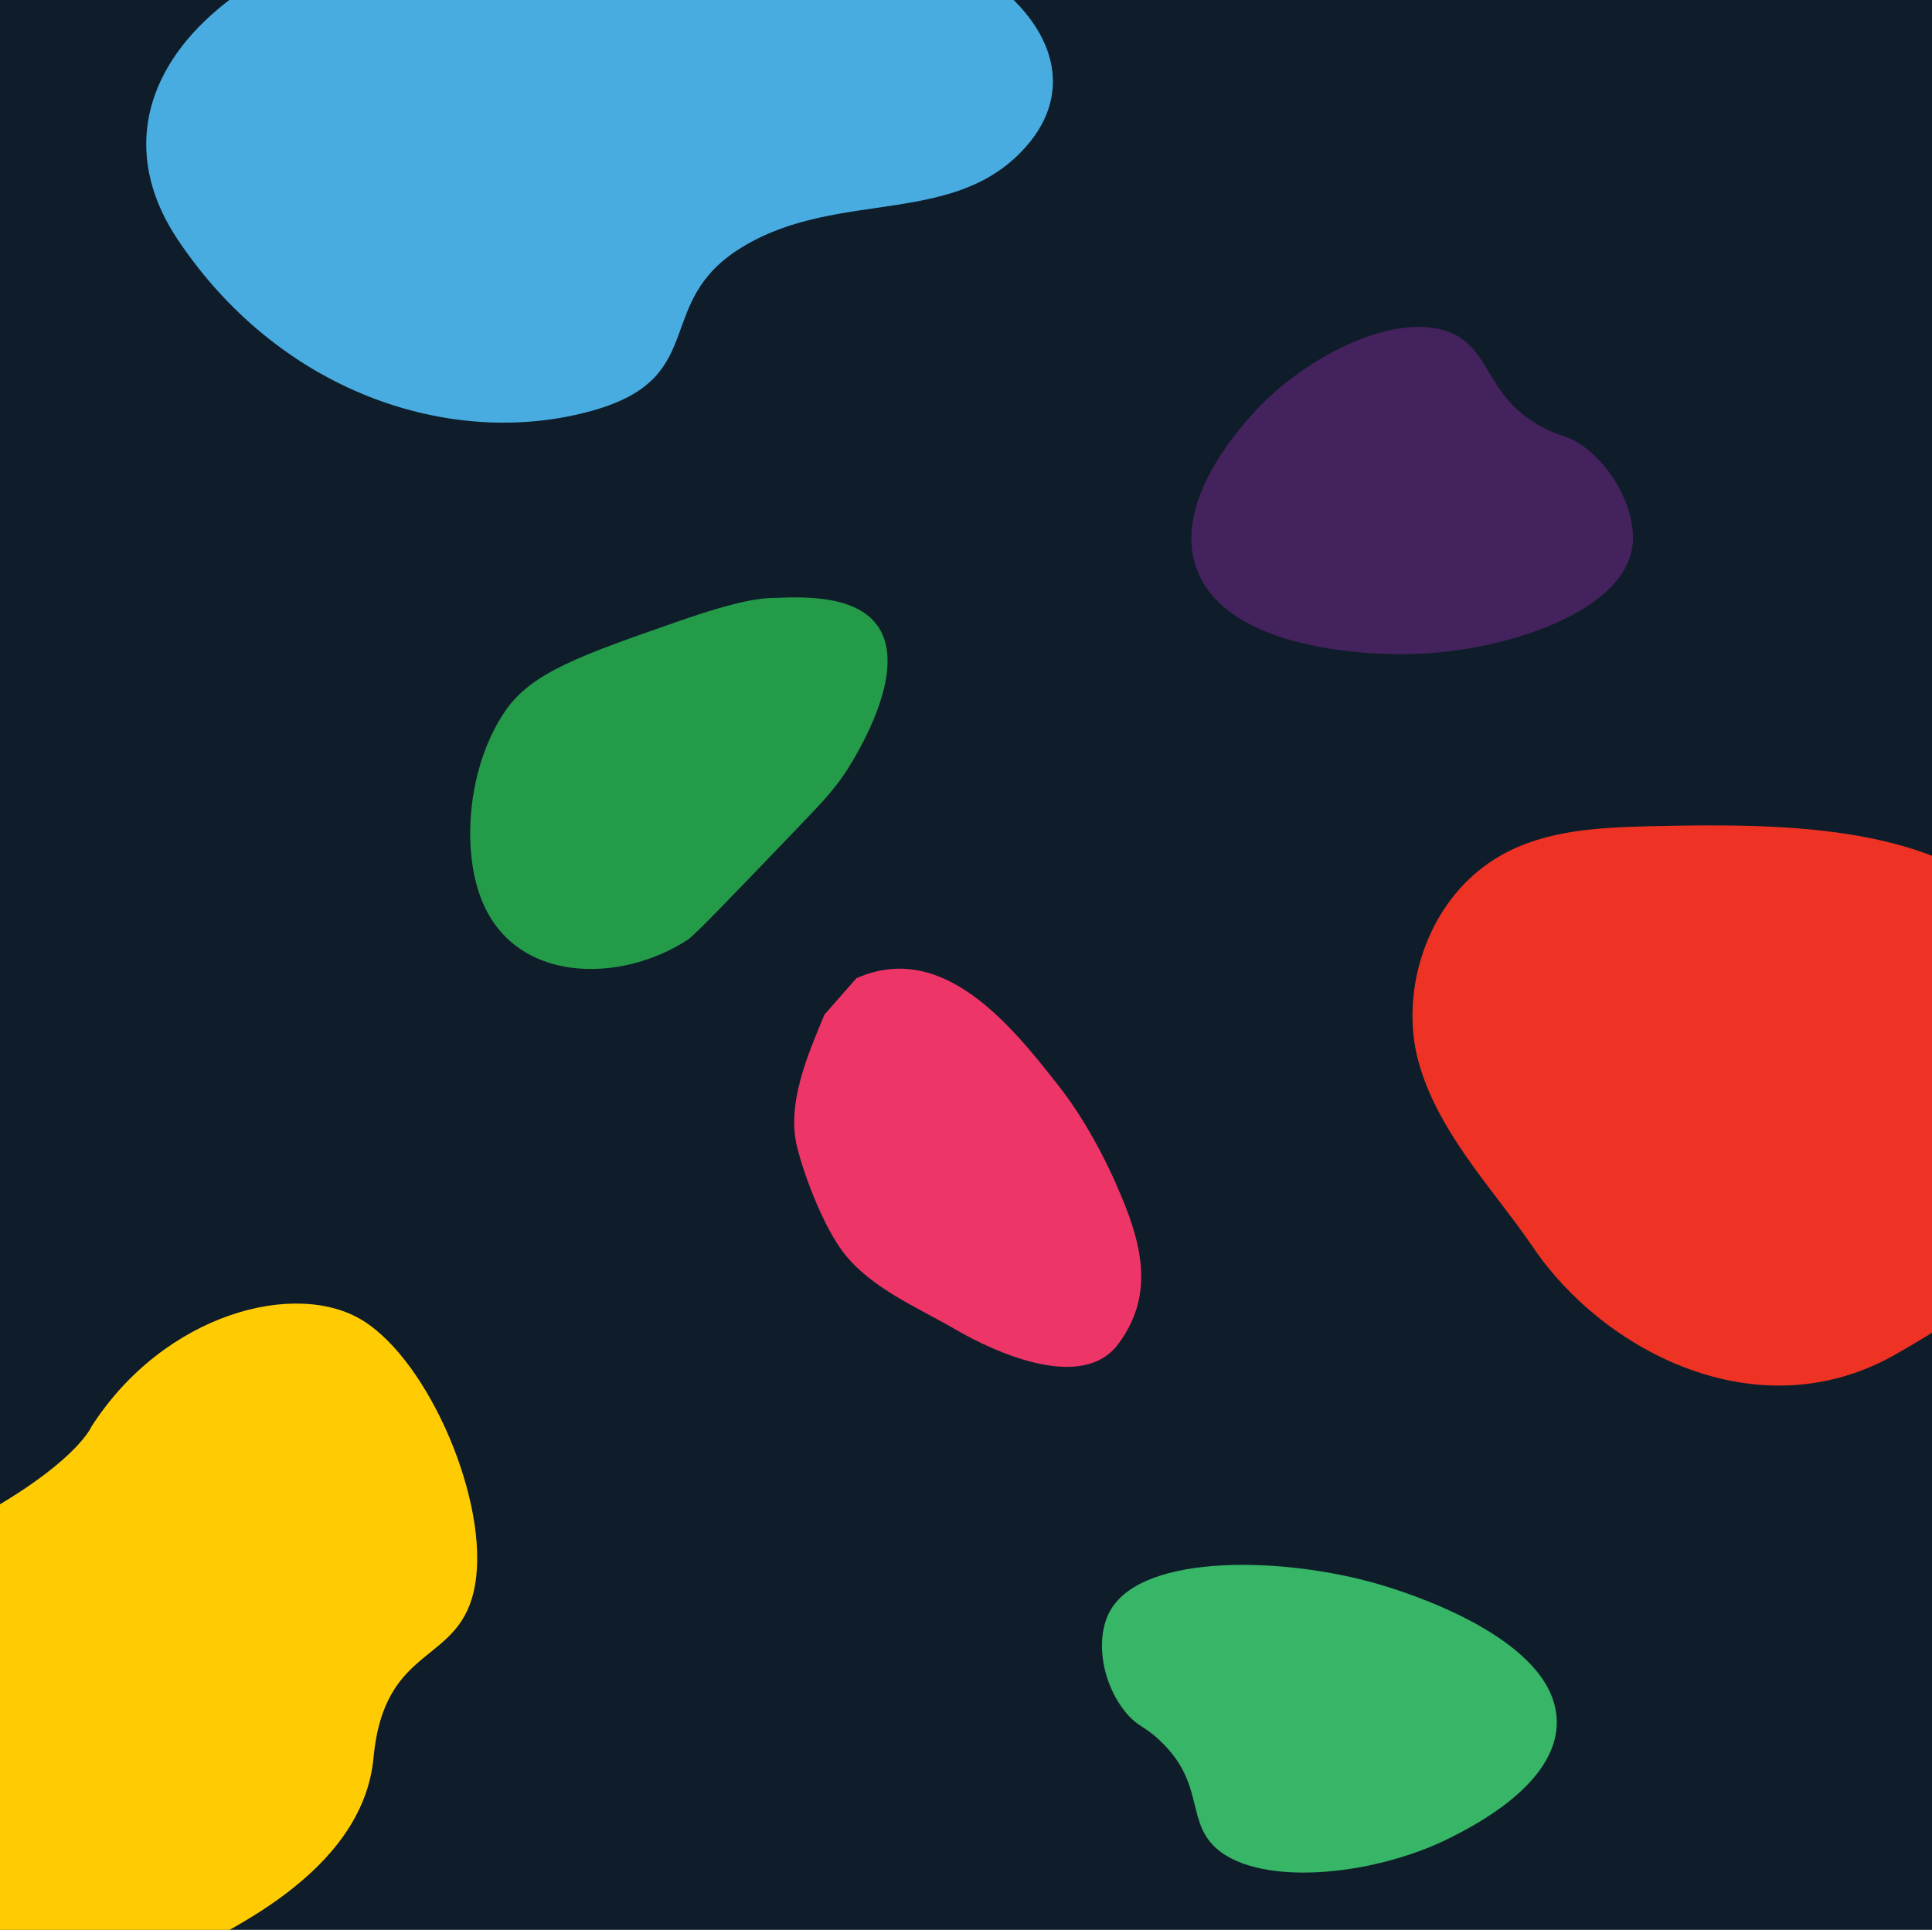 <?xml version="1.0" encoding="utf-8"?>
<!-- Generator: Adobe Illustrator 24.3.0, SVG Export Plug-In . SVG Version: 6.00 Build 0)  -->
<svg version="1.1" xmlns="http://www.w3.org/2000/svg" xmlns:xlink="http://www.w3.org/1999/xlink" x="0px" y="0px"
	 viewBox="0 0 56.69 56.64" style="enable-background:new 0 0 56.69 56.64;" xml:space="preserve">
<style type="text/css">
	.st0{display:none;}
	.st1{display:inline;fill:#FEC64B;}
	.st2{display:inline;fill:#4EC7E5;}
	.st3{display:inline;fill:#0FA4A8;}
	.st4{display:inline;fill:#F04C2E;}
	.st5{display:inline;fill:#2C4A63;}
	.st6{display:inline;fill:#EE5C8A;}
	.st7{display:inline;fill:#4BBFAF;}
	.st8{fill:#0F1D2A;}
	.st9{fill:#48ACE1;}
	.st10{fill:#EE3324;}
	.st11{fill:#FFCC04;}
	.st12{fill:#249B48;}
	.st13{fill:#36B666;}
	.st14{fill:#44225D;}
	.st15{fill:#EE3568;}
</style>
<g id="Original" class="st0">
	<path class="st1" d="M-47.17,36.97c-2.87,30.1-5.72,60.21-8.64,90.31c-0.83,8.59-1.72,17.18-2.8,25.75
		c-2.76,21.93-20.91,40.5-41.46,43.37c-25.88,3.62-46.88-9.84-55.91-31.39c-4.65-11.1-3.6-22.79-2.3-34.43
		c1.66-14.85,3.18-29.71,4.67-44.57c2.34-23.31,4.65-46.62,6.89-69.94c2.15-22.34,4.2-44.69,6.32-67.03
		c0.99-10.42,2.01-20.84,3.08-31.25c0.1-0.93,0.67-1.82,1.02-2.72c2.67,6.74,4.16,14.31,8.21,20.07
		c14.59,20.74,29.56,41.27,45.34,61.11C-71.81,9.99-59.3,22.47-47.5,35.52C-47.39,36-47.28,36.48-47.17,36.97z"/>
	<path class="st2" d="M194.63-95.68c0.95,8.71,1.93,17.42,2.83,26.14c1.94,18.8,3.9,37.61,5.72,56.42
		c1.88,19.5,3.51,39.03,5.39,58.53c1.77,18.33,3.81,36.64,5.6,54.97c1.5,15.36,3.65,30.71,4.02,46.1
		c0.6,24.6-18.43,45.99-41.73,49.98c-24.05,4.12-49.97-9.84-57.31-35.55c-2.52-8.83-2.69-18.35-3.66-27.59
		c-2.35-22.45-4.53-44.93-6.79-67.39c-0.71-7.1-1.41-14.2-2.19-21.3c-0.1-0.92-0.66-1.8-1.01-2.69c0.66-0.83,1.32-1.67,1.98-2.5
		c11.17-11.8,23.31-22.84,33.27-35.58c14.05-17.99,26.85-37.02,39.5-56.05C188.91-65.21,196.24-79.07,194.63-95.68z"/>
	<path class="st3" d="M194.63-95.68c1.61,16.61-5.72,30.47-14.38,43.5c-12.65,19.04-25.44,38.06-39.5,56.05
		c-9.96,12.75-22.1,23.78-33.27,35.58c-0.29-0.4-0.79-0.78-0.84-1.2c-1.43-13.99-2.84-27.98-4.19-41.97
		c-1.1-11.35-2.11-22.72-3.21-34.07c-1.58-16.3-3.61-32.56-4.62-48.89c-0.45-7.34,1.1-14.8,1.75-22.2
		c9.1-21.34,25.02-33.28,48.41-33.53C171.03-142.69,193.2-121.47,194.63-95.68z"/>
	<path class="st4" d="M-47.5,35.52C-59.3,22.47-71.81,9.99-82.74-3.75c-15.78-19.84-30.75-40.37-45.34-61.11
		c-4.05-5.76-5.55-13.33-8.21-20.07c-0.01-0.49-0.01-0.97-0.02-1.46c0.12-2.63,0.24-5.26,0.36-7.89
		c3.06-27.34,20.19-45.25,47.01-47.65c18.39-1.65,33.33,5.88,44.46,20.64c2.09,2.77,3.78,5.85,5.66,8.79
		c0.4,0.66,0.79,1.31,1.19,1.97c0,0-0.07-0.08-0.07-0.08c0.38,0.66,0.76,1.33,1.14,1.99c0,0-0.03-0.04-0.03-0.04
		c0.66,5.06,1.97,10.15,1.83,15.19c-0.27,9.6-1.23,19.18-2.15,28.75c-2.51,26.06-5.09,52.1-7.75,78.14
		C-45.42,20.8-46.55,28.15-47.5,35.52z"/>
	<path class="st5" d="M67.03,74.42c-22.52,22.03-55.76,22.04-78.04-3.36c-0.52-0.59-1.04-1.17-1.56-1.76l0.05,0.06
		c-0.69-1.46-1.26-2.98-2.09-4.36C-26.77,44.82-21.35,15.56-2.97,0.97C8.71-8.29,20.12-17.9,31.65-27.35
		C42.38-17.22,53.2-7.17,63.82,3.07c15.31,14.78,19.82,32.66,13.4,52.75C75.11,62.43,70.49,68.24,67.03,74.42z"/>
	<path class="st6" d="M31.65-27.35C20.12-17.9,8.71-8.29-2.97,0.97C-21.35,15.56-26.77,44.82-14.62,65c0.83,1.37,1.4,2.9,2.09,4.36
		c-5.01-4.48-10.12-8.86-15.02-13.46c-6.63-6.22-13.09-12.61-19.63-18.93c-0.11-0.49-0.22-0.97-0.33-1.45
		c0.96-7.37,2.08-14.72,2.83-22.1c2.66-26.04,5.25-52.09,7.75-78.14c0.92-9.57,1.88-19.15,2.15-28.75
		c0.14-5.04-1.17-10.12-1.83-15.19c5.25,6.76,10.23,13.76,15.81,20.24C-3.38-68.21,14.25-48.2,31.8-28.12
		C31.66-27.88,31.62-27.62,31.65-27.35z"/>
	<path class="st7" d="M31.65-27.35c-0.04-0.27,0.01-0.53,0.14-0.77c12.45-13.6,25.6-26.64,37.15-40.97
		C79.03-81.6,87.3-95.56,96.37-108.87c-0.64,7.4-2.2,14.86-1.75,22.2c1.01,16.33,3.04,32.6,4.62,48.89
		c1.1,11.35,2.11,22.72,3.21,34.07c1.36,13.99,2.77,27.98,4.19,41.97c0.04,0.42,0.55,0.8,0.84,1.2c-0.66,0.84-1.32,1.67-1.98,2.5
		C93.3,52.58,81.1,63.21,68.86,73.8c-0.45,0.39-1.21,0.42-1.83,0.62c3.47-6.18,8.08-11.99,10.19-18.6
		c6.42-20.09,1.91-37.97-13.4-52.75C53.2-7.17,42.38-17.22,31.65-27.35z"/>
</g>
<g id="New">
	<rect class="st8" width="56.79" height="56.79"/>
	<g>
		<path class="st9" d="M30.25,4.13c2.47-3.13-2.2-7.7-13.15-7.18C6.99-2.57,2.11,2.4,5.22,7.04c3.11,4.64,8.29,6.19,12.34,4.96
			c3.23-0.99,1.61-3.14,4.19-4.73C24.63,5.49,28.17,6.75,30.25,4.13z"/>
	</g>
	<path class="st10" d="M44.51,35.94c0.17,0.23,0.33,0.46,0.49,0.69c2.03,2.99,6.57,5.44,10.64,3.11c2.37-1.36,4.91-3.06,5.71-5.45
		c0.5-1.5,0.22-3.02-0.26-4.38c-0.44-1.24-1.06-2.43-2.03-3.34c-2.52-2.38-6.78-2.41-10.66-2.32c-1.46,0.04-3.02,0.1-4.35,0.85
		c-2.12,1.2-2.94,3.82-2.48,5.85C42.01,32.84,43.37,34.41,44.51,35.94z"/>
	<path class="st11" d="M2.69,41.86c0,0-0.59,1.45-5.07,3.54c-4.48,2.09-3.01,6.34-1.92,7.27s2.43,1.53,3.53,3.69
		c1.09,2.15,4.21,1.95,5.72,1.19c1.51-0.76,5.69-2.54,6.01-5.96c0.32-3.42,2.57-2.68,2.98-5.08c0.42-2.4-1.33-6.53-3.29-7.75
		S4.83,38.54,2.69,41.86z"/>
	<path class="st12" d="M19.95,18.22c-2.9,1.01-4.34,1.51-5.12,2.64c-1.09,1.59-1.29,3.96-0.73,5.47c0.96,2.57,4.12,2.54,6.08,1.25
		c0.19-0.12,1.22-1.19,3.28-3.34c0.74-0.77,1.14-1.19,1.56-1.91c0.28-0.48,1.26-2.18,0.97-3.42c-0.35-1.48-2.3-1.4-3.29-1.36
		C22.36,17.55,21.7,17.61,19.95,18.22z"/>
	<path class="st13" d="M35.57,54.13c-0.73-0.79-0.27-1.85-1.53-3.04c-0.46-0.44-0.64-0.4-0.99-0.81c-0.72-0.86-0.94-2.21-0.46-3.03
		c0.98-1.68,5.15-1.56,7.91-0.74c0.61,0.18,5.17,1.55,5.18,4.03c0.01,1.83-2.48,3.07-3.13,3.4C40.24,55.1,36.75,55.41,35.57,54.13z"
		/>
	<path class="st14" d="M42.83,9.9c0.93,0.59,0.89,1.82,2.43,2.64c0.57,0.3,0.71,0.22,1.16,0.53c0.95,0.66,1.61,1.98,1.48,2.96
		c-0.27,2.02-4.02,3.18-6.77,3.17c-0.6,0-5.15-0.01-6.03-2.54c-0.65-1.87,1.12-3.9,1.59-4.44C38.34,10.34,41.32,8.95,42.83,9.9z"/>
	<path class="st15" d="M24.19,29.78c-0.49,1.19-1.13,2.63-0.79,3.93c0.24,0.92,0.78,2.3,1.34,3.04c0.8,1.05,2.18,1.62,3.28,2.26
		c1.18,0.69,3.74,1.85,4.79,0.44c1.04-1.39,0.72-2.83,0.11-4.3c-0.46-1.12-1.1-2.31-1.84-3.26c-1.41-1.8-3.41-4.3-5.95-3.18
		L24.19,29.78z"/>
	<g>
	</g>
	<g>
	</g>
	<g>
	</g>
	<g>
	</g>
	<g>
	</g>
	<g>
	</g>
</g>
</svg>
